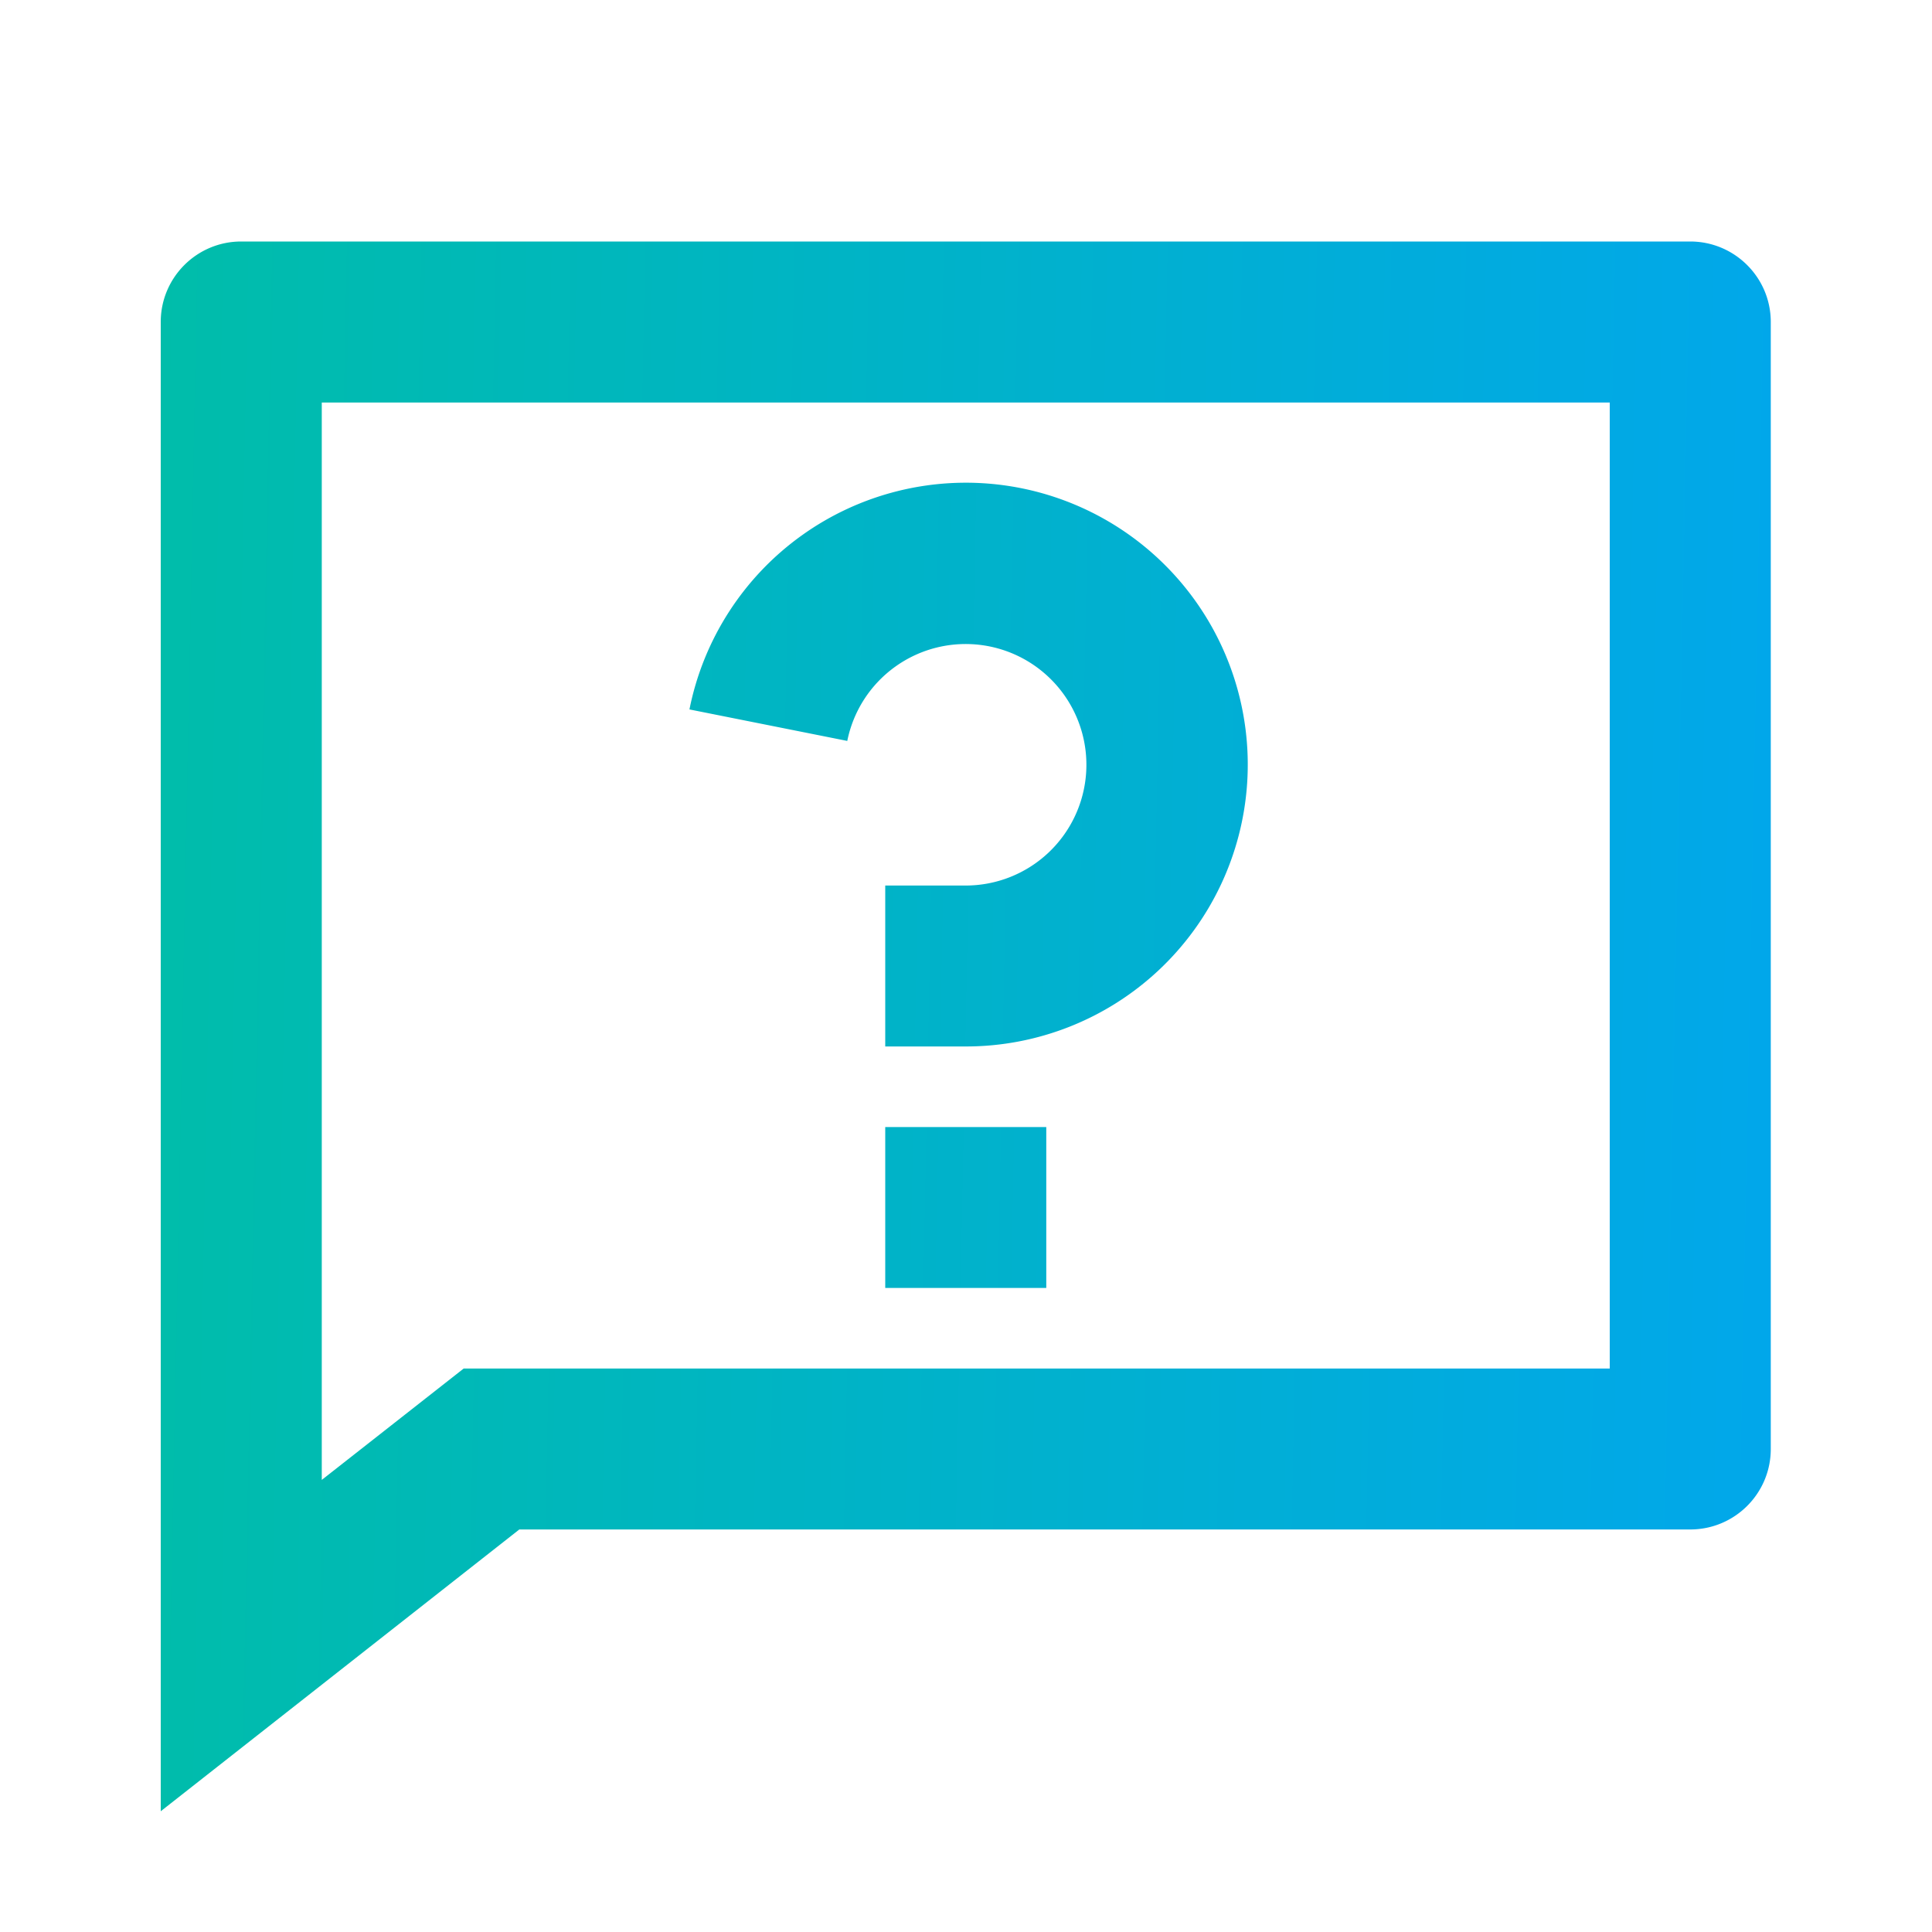 <svg xmlns="http://www.w3.org/2000/svg" width="20" height="20" fill="none" viewBox="0 0 20 20">
  <path fill="url(#a)" d="M4.8 14.167h11.864v-10H3.331V15.32L4.8 14.167Zm.576 1.666L1.664 18.75V3.333c0-.46.373-.833.833-.833h15c.46 0 .834.373.834.833V15c0 .46-.373.833-.834.833H5.377Zm3.788-4.166h1.667v1.666H9.164v-1.666ZM7.137 7.345a2.918 2.918 0 1 1 2.86 3.488h-.833V9.167h.833A1.25 1.25 0 1 0 8.771 7.67l-1.634-.326Z"/>
  <defs>
    <linearGradient id="a" x1="1.664" x2="18.643" y1="2.5" y2="2.834" gradientUnits="userSpaceOnUse">
      <stop stop-color="#00BDAA"/>
      <stop offset="1" stop-color="#01A7EB"/>
    </linearGradient>
  </defs>
</svg>
